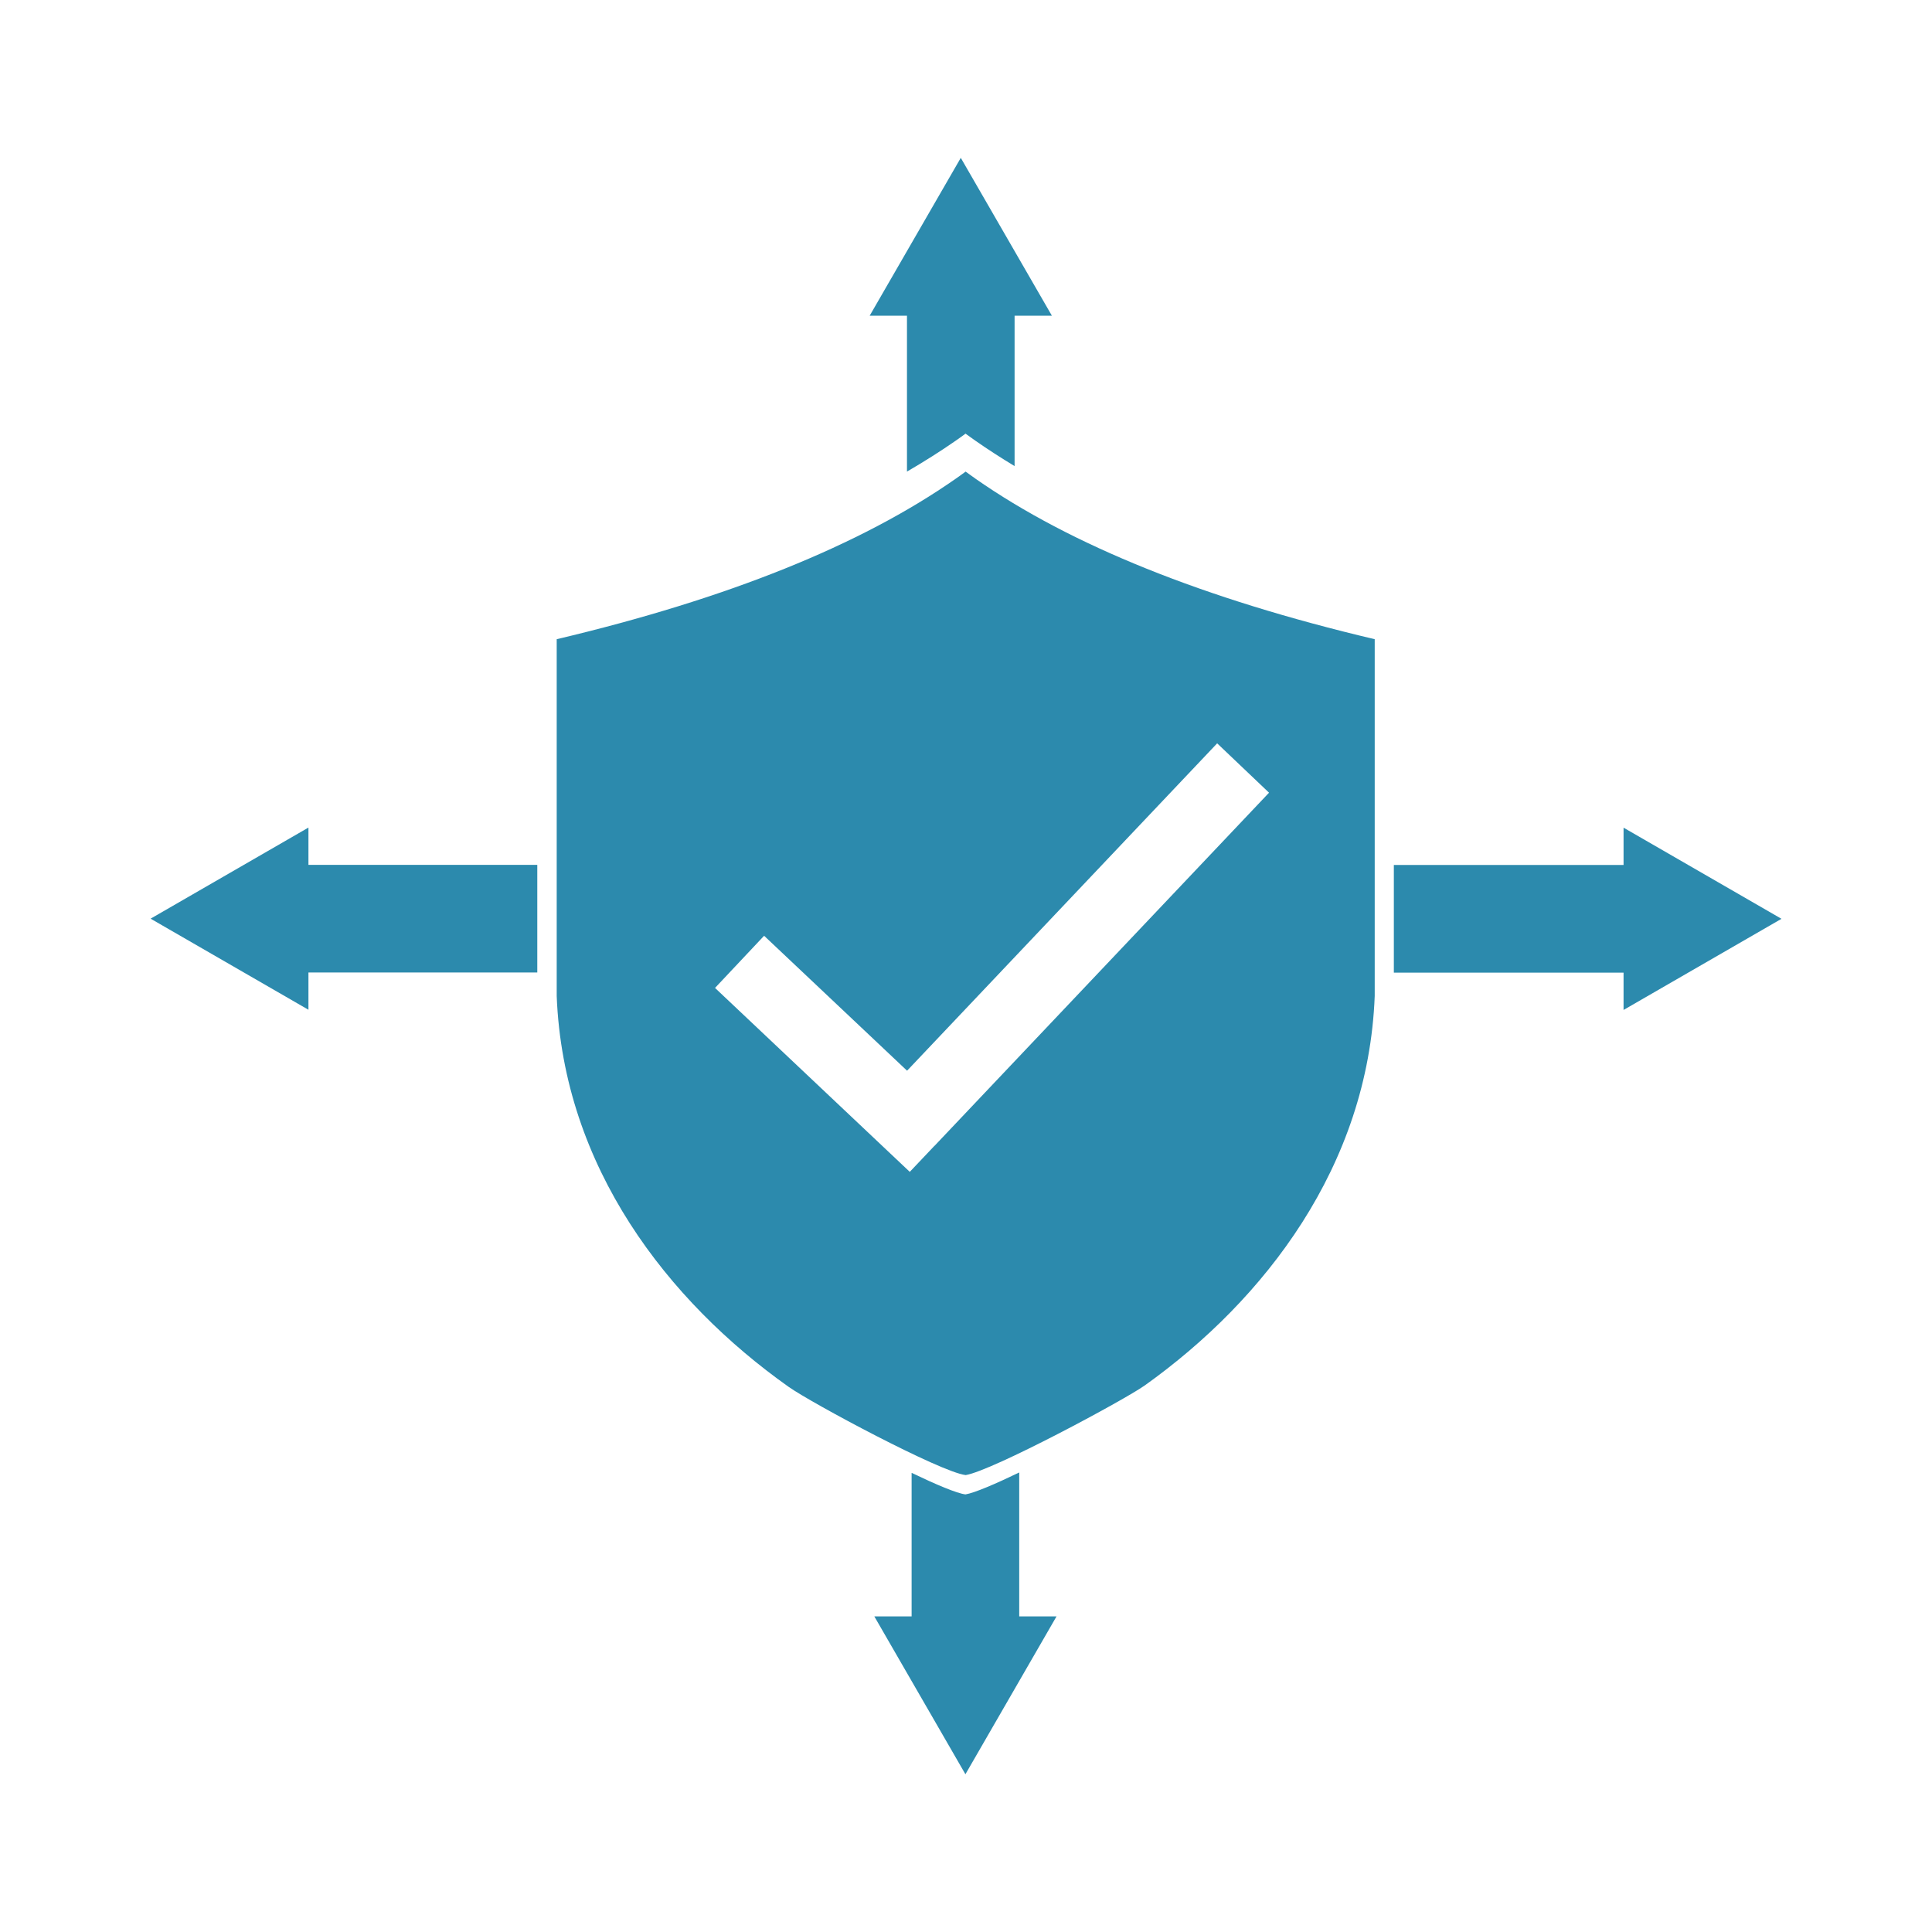 <?xml version="1.0" encoding="UTF-8"?>
<svg id="Layer_1" data-name="Layer 1" xmlns="http://www.w3.org/2000/svg" viewBox="0 0 200 200">
  <defs>
    <style>
      .cls-1 {
        fill: #2c8aad;
        fill-rule: evenodd;
      }
    </style>
  </defs>
  <path class="cls-1" d="M100.98,49.55c-.16-.12-.95-.67-1.02-.73-.08.07-.82.59-1,.72-9.87,6.9-23.64,12.44-41.33,16.63v36.94c.69,17.71,11.53,31.61,24,40.45,2.35,1.67,15.76,8.85,18.34,9.14,2.8-.47,16.4-7.76,18.55-9.29,12.38-8.84,23.11-22.69,23.79-40.3v-36.94c-17.68-4.18-31.45-9.72-41.32-16.61ZM96.72,118.63l-2.54,2.68-2.68-2.53-17.48-16.51,5.08-5.4,14.8,13.97,32.1-33.89,5.37,5.11-34.64,36.57Z"/>
  <path class="cls-1" d="M93.89,48.82c1.78-1.04,3.48-2.11,5.06-3.21.18-.13.93-.65,1-.72.07.06.86.61,1.02.73,1.29.9,2.64,1.77,4.06,2.63v-15.57h3.86l-9.43-16.34-9.43,16.34h3.86v16.14Z"/>
  <path class="cls-1" d="M105.53,152.42c-2.51,1.21-4.64,2.12-5.58,2.28-.88-.1-3.03-1.01-5.58-2.23v14.86h-3.86l9.43,16.34,9.43-16.34h-3.86v-14.91Z"/>
  <path class="cls-1" d="M184.41,95.11l-16.34-9.43v3.86h-23.78v11.15h23.78v3.86l16.34-9.43Z"/>
  <path class="cls-1" d="M55.62,89.53h-23.69v-3.86l-16.34,9.43,16.34,9.43v-3.86h23.69v-11.15Z"/>
</svg>